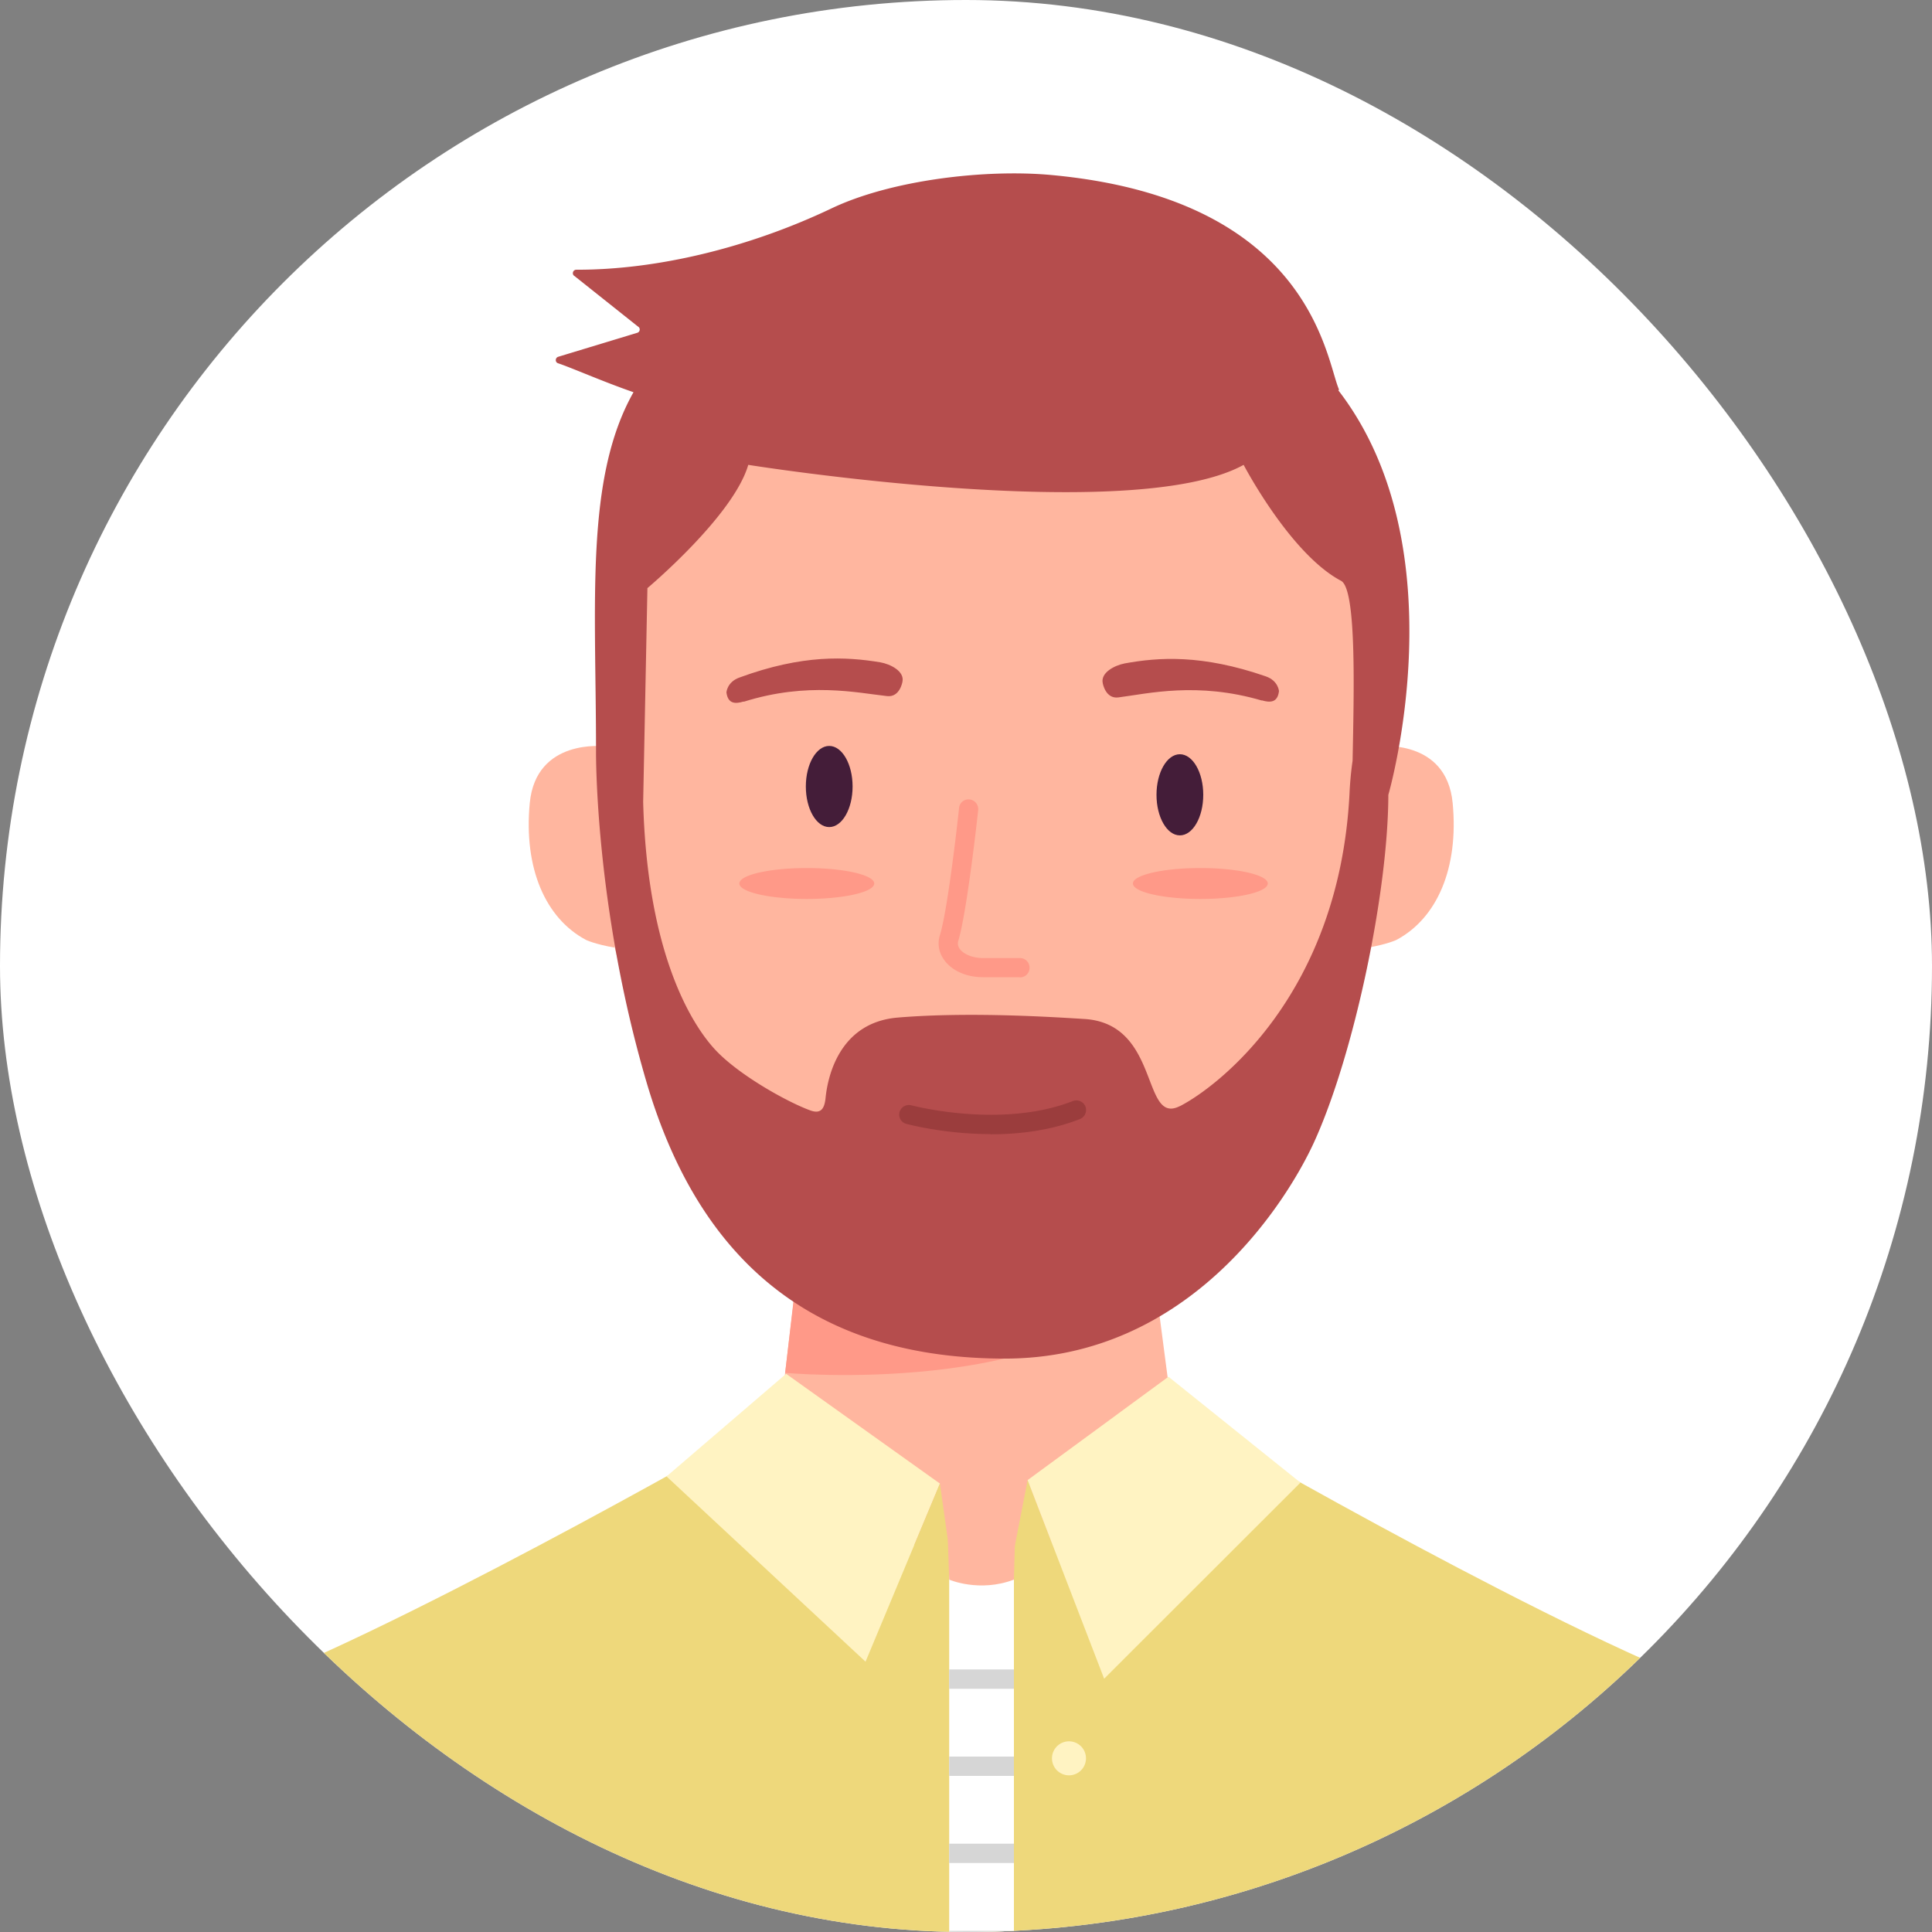 <svg xmlns="http://www.w3.org/2000/svg" width="260" height="260" fill="none" viewBox="0 0 260 260"><rect x="0" y="0" width="260" height="260" fill="#808080" stroke="none"/><g clip-path="url(#a)"><rect width="260" height="260" fill="#fff" rx="130"/><path fill="#ffb69f" d="M185.458 100.436s9.204-1.118 10.036 7.644-2.106 15.496-7.566 18.408c0 0-1.17.572-3.848 1.04l1.378-27.066zm-104.13 0s-9.204-1.118-10.036 7.644 2.106 15.496 7.566 18.408c0 0 1.17.572 3.848 1.04l-1.378-27.066z"/><path fill="#eed87b" d="M7.8 272.3s0-36.764 21.528-44.018 70.174-35.1 70.174-35.1h32.916V272.3z"/><path fill="#eed87b" d="M255.006 272.3s0-36.764-21.528-44.018-69.654-35.1-69.654-35.1h-33.435V272.3z"/><path fill="#ffb69f" d="m107.692 167.751-3.042 25.428h53.508l-3.328-25.428z"/><path fill="#ffb69f" d="M131.404 208.392c14.776 0 26.754-5.203 26.754-11.622s-11.978-11.622-26.754-11.622-26.754 5.204-26.754 11.622 11.978 11.622 26.754 11.622"/><path fill="#f98" d="M105.663 184.754s36.53 3.354 49.4-12.662v-18.408l-46.306 4.446z"/><path fill="#ffb69f" d="M133.588 175.136c29.451 0 53.326-30.522 53.326-68.172s-23.875-68.172-53.326-68.172-53.326 30.521-53.326 68.172 23.875 68.172 53.326 68.172"/><path fill="#b54d4d" d="M180.154 52.522s.052-.13 0-.208c-1.768-4.238-3.926-25.532-38.61-28.756-8.892-.832-21.606.65-29.666 4.498-11.05 5.252-23.4 8.268-34.32 8.242-.468 0-.65.624-.234.858l8.528 6.786c.338.182.312.676-.052.832l-10.712 3.25c-.39.156-.39.728 0 .858 1.742.572 6.162 2.522 10.166 3.9-6.552 11.596-5.044 28.262-5.044 48.282 0 0-.208 20.748 6.786 44.538 7.644 26 24.414 37.154 48.048 37.232 25.168.104 38.298-21.476 41.808-29.146 5.356-11.752 9.958-33.592 9.984-46.722 0 0 9.672-33.176-6.734-54.444zm-21.372 96.33c-5.2 2.652-2.574-11.154-12.922-11.726-3.458-.208-15.21-1.014-25.09-.182-7.514.65-9.334 7.41-9.672 10.842-.156 1.482-.676 2.158-2.08 1.638-3.12-1.144-9.75-4.836-12.87-8.268-3.224-3.536-9.048-13.078-9.594-33.228l.572-28.782s11.57-9.698 13.572-16.588c0 0 51.688 8.268 66.664 0 0 0 6.266 11.986 13.104 15.6 2.106 1.092 1.742 14.768 1.56 24.206a46 46 0 0 0-.416 4.446c-1.378 26.962-17.68 39.416-22.854 42.068z"/><path fill="#441d39" d="M158.783 112.422c1.737 0 3.146-2.445 3.146-5.46s-1.409-5.46-3.146-5.46c-1.738 0-3.146 2.444-3.146 5.46s1.408 5.46 3.146 5.46m-47.191-1.118c1.737 0 3.146-2.444 3.146-5.46s-1.409-5.46-3.146-5.46c-1.738 0-3.146 2.445-3.146 5.46s1.408 5.46 3.146 5.46"/><path fill="#f98" d="M137.254 131.508h-4.966c-2.21 0-4.16-.858-5.2-2.288-.754-1.014-.962-2.21-.598-3.38 1.118-3.588 2.574-16.978 2.574-17.108a1.274 1.274 0 0 1 1.43-1.144 1.306 1.306 0 0 1 1.144 1.43c-.052.572-1.508 13.754-2.678 17.602-.104.39-.052.728.208 1.092.546.728 1.768 1.222 3.12 1.222h4.966c.728 0 1.3.572 1.3 1.3s-.572 1.3-1.3 1.3zm24.283-10.531c5.012 0 9.074-.931 9.074-2.08s-4.062-2.08-9.074-2.08-9.074.931-9.074 2.08 4.063 2.08 9.074 2.08m-52.962 0c5.011 0 9.074-.931 9.074-2.08s-4.063-2.08-9.074-2.08-9.074.931-9.074 2.08 4.062 2.08 9.074 2.08"/><path fill="#b54d4d" d="M169.805 94.274c-8.658-2.548-15.288-.936-19.318-.416-1.716.208-2.08-1.898-2.08-1.898-.338-1.43 1.586-2.418 2.938-2.678 4.55-.832 10.374-1.248 19.006 1.742 1.664.572 1.768 1.976 1.768 1.976-.182 1.56-1.17 1.586-2.314 1.248zm-69.706.159c8.606-2.704 15.262-1.196 19.292-.754 1.716.182 2.054-1.924 2.054-1.924.312-1.43-1.638-2.392-2.99-2.626-4.576-.754-10.4-1.092-18.954 2.054-1.664.598-1.742 2.002-1.742 2.002.208 1.56 1.196 1.56 2.314 1.222z"/><path fill="#9b3d3d" d="M133.302 152.622c-6.136 0-11.024-1.3-11.336-1.378-.702-.182-1.092-.91-.91-1.586a1.31 1.31 0 0 1 1.586-.91c.13.026 12.09 3.198 21.736-.572.676-.26 1.43.078 1.69.728.26.676-.078 1.43-.728 1.69-3.978 1.56-8.242 2.054-12.012 2.054z"/><path fill="#fff3c2" d="m105.794 184.884 20.696 14.768-10.01 23.972L89.7 198.69z"/><path fill="#eed87b" d="m126.49 199.652 1.248 8.866-4.706-.598zm11.805-.467-1.82 9.334 5.096-.858z"/><path fill="#fff3c2" d="m138.295 199.185 18.954-13.91 17.758 14.248-26.416 26.39z"/><path fill="#fff" d="M136.448 211.925h-8.71v60.346h8.71z"/><path fill="#ffb69f" d="m127.556 207.274.182 5.304s4.056 1.768 8.71 0l.13-4.81-9.048-.52z"/><path fill="#d6d6d6" d="M136.448 224.666h-8.71v2.6h8.71zm0 11.726h-8.71v2.6h8.71zm0 11.725h-8.71v2.6h8.71zm0 11.726h-8.71v2.6h8.71z"/><path fill="#fff3c2" d="M143.859 238.916a2.288 2.288 0 1 0 0-4.576 2.288 2.288 0 0 0 0 4.576m0 25.528a2.288 2.288 0 1 0 0-4.576 2.288 2.288 0 0 0 0 4.576"/></g><defs><clipPath id="a"><rect width="260" height="260" fill="#fff" rx="130"/></clipPath></defs></svg>